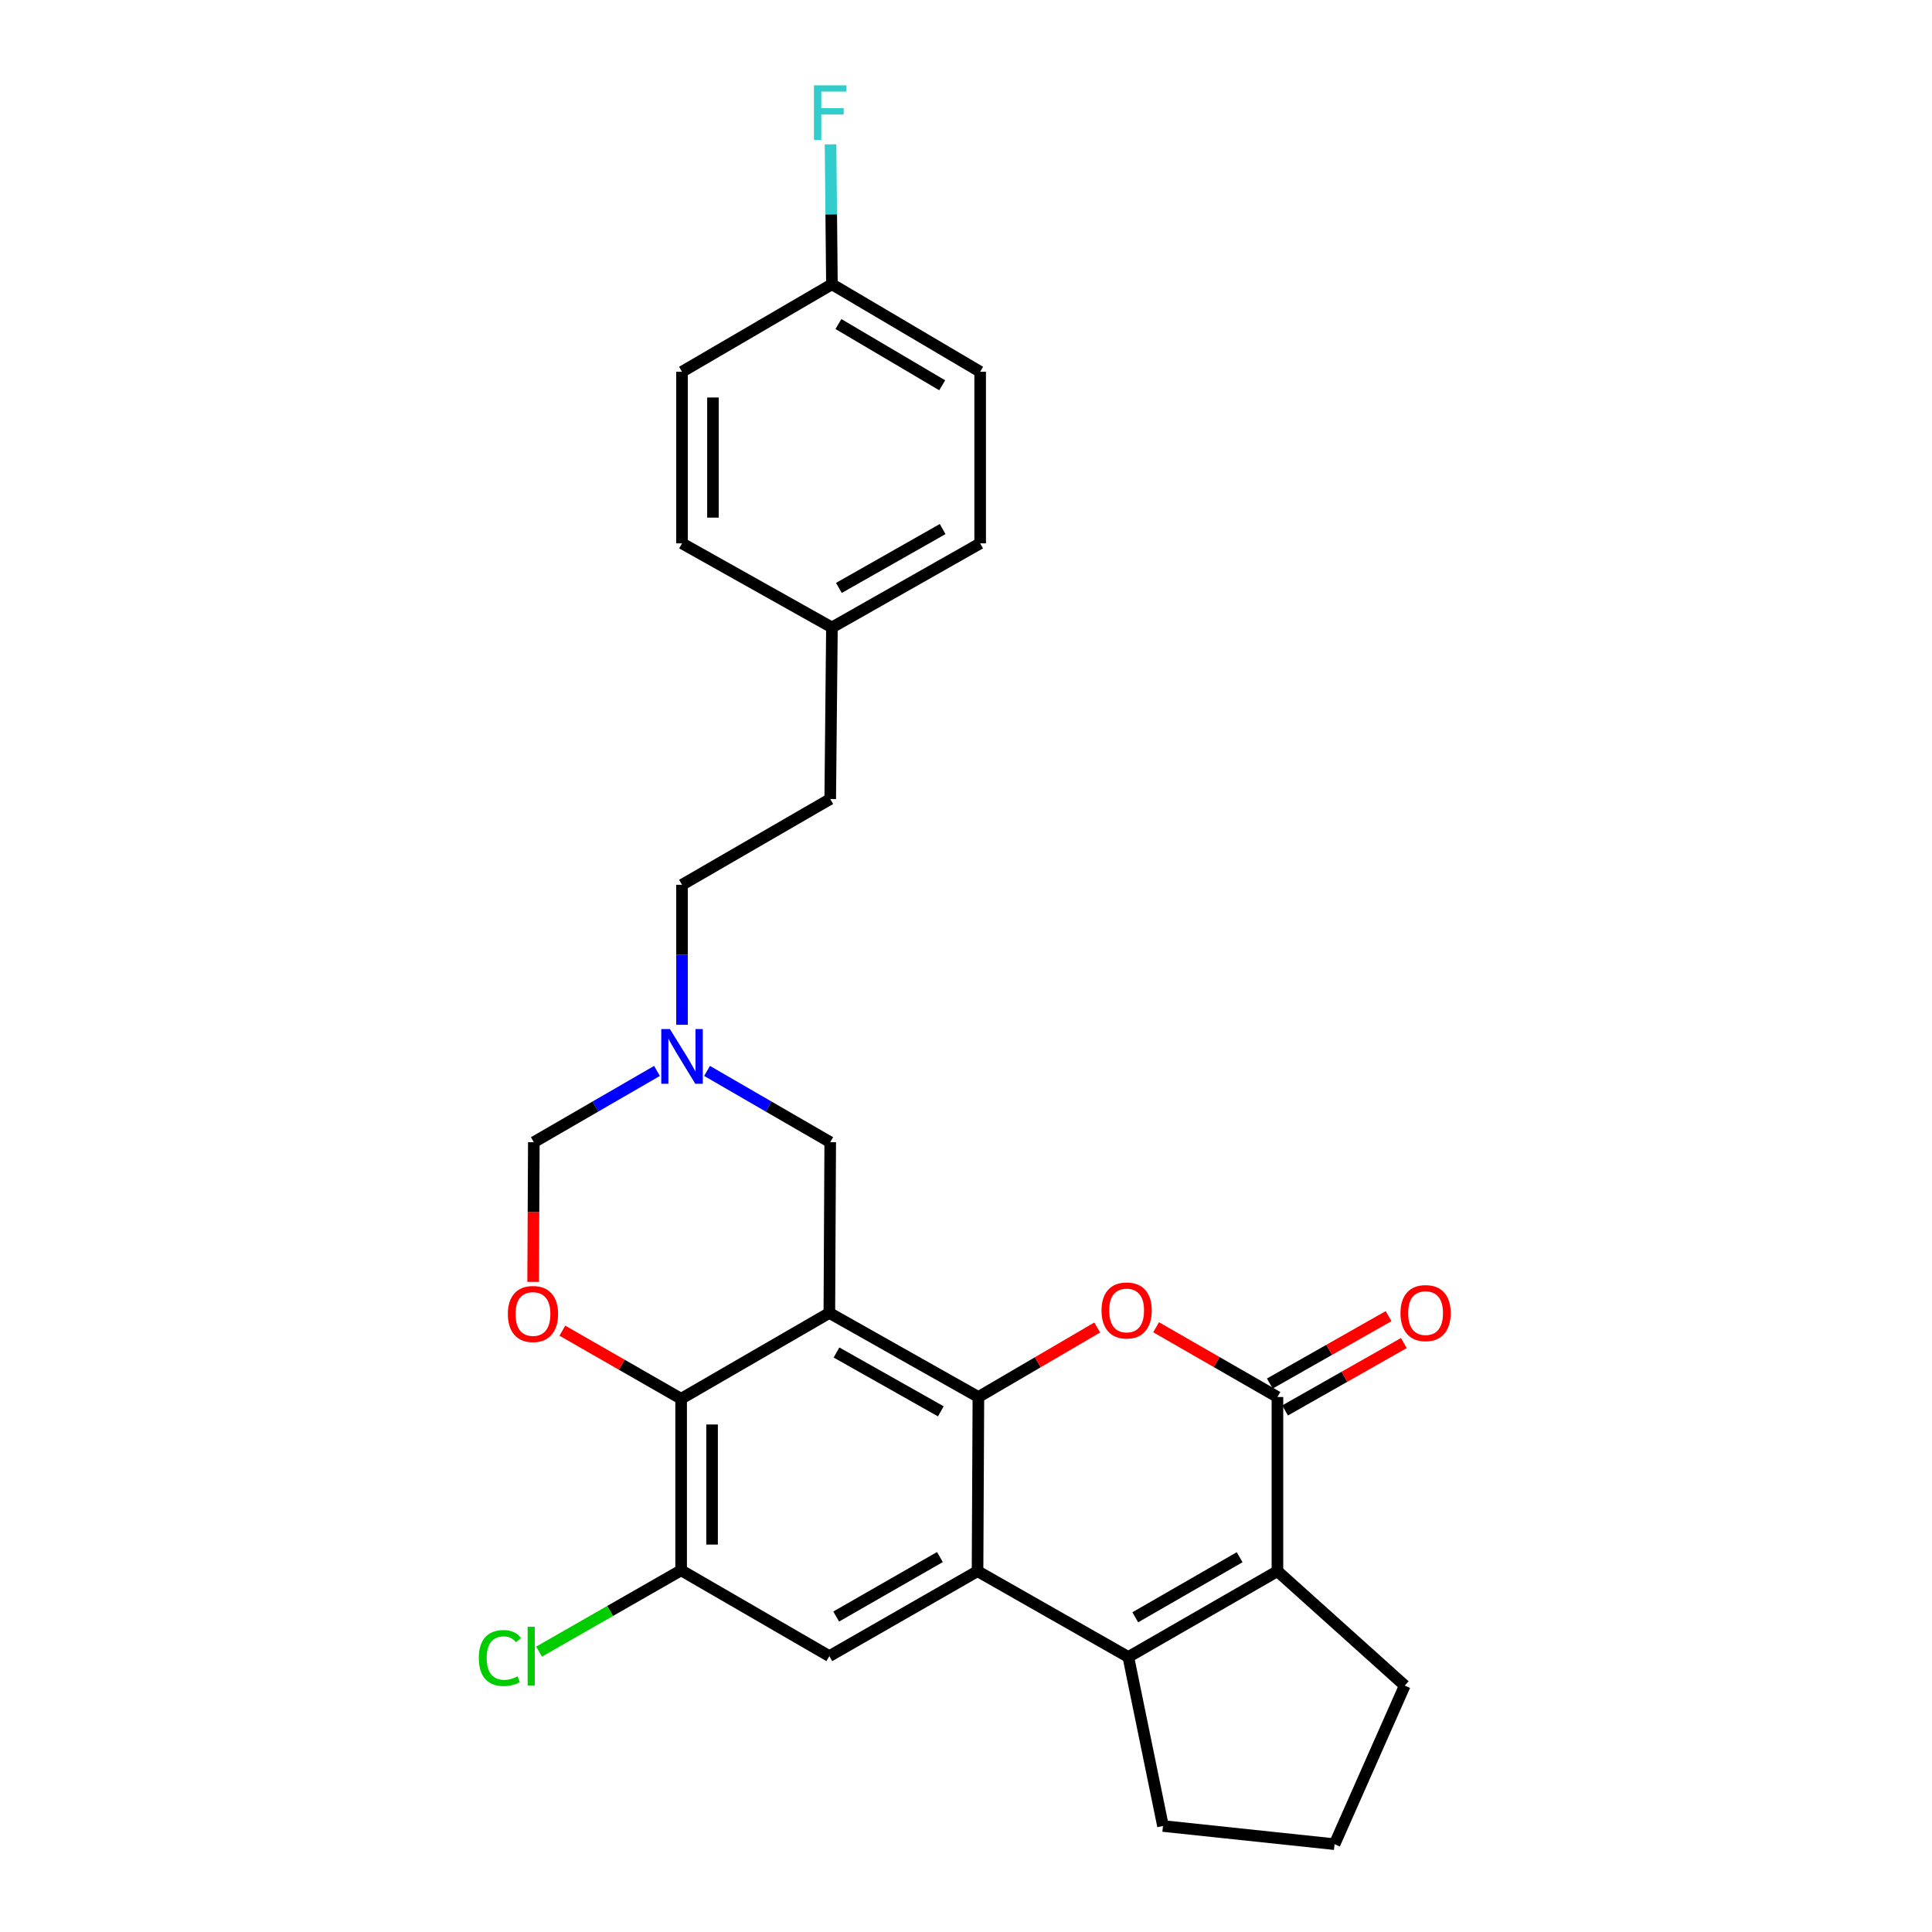 <?xml version='1.0' encoding='iso-8859-1'?>
<svg version='1.1' baseProfile='full'
              xmlns='http://www.w3.org/2000/svg'
                      xmlns:rdkit='http://www.rdkit.org/xml'
                      xmlns:xlink='http://www.w3.org/1999/xlink'
                  xml:space='preserve'
width='1000px' height='1000px' viewBox='0 0 1000 1000'>
<!-- END OF HEADER -->
<rect style='opacity:1.0;fill:#FFFFFF;stroke:none' width='1000' height='1000' x='0' y='0'> </rect>
<path class='bond-0' d='M 429.27,679.575 L 506.417,723.087' style='fill:none;fill-rule:evenodd;stroke:#000000;stroke-width:6px;stroke-linecap:butt;stroke-linejoin:miter;stroke-opacity:1' />
<path class='bond-0' d='M 432.974,700.053 L 486.976,730.511' style='fill:none;fill-rule:evenodd;stroke:#000000;stroke-width:6px;stroke-linecap:butt;stroke-linejoin:miter;stroke-opacity:1' />
<path class='bond-6' d='M 429.27,679.575 L 352.55,723.995' style='fill:none;fill-rule:evenodd;stroke:#000000;stroke-width:6px;stroke-linecap:butt;stroke-linejoin:miter;stroke-opacity:1' />
<path class='bond-11' d='M 429.27,679.575 L 429.724,591.199' style='fill:none;fill-rule:evenodd;stroke:#000000;stroke-width:6px;stroke-linecap:butt;stroke-linejoin:miter;stroke-opacity:1' />
<path class='bond-1' d='M 506.417,723.087 L 505.972,813.234' style='fill:none;fill-rule:evenodd;stroke:#000000;stroke-width:6px;stroke-linecap:butt;stroke-linejoin:miter;stroke-opacity:1' />
<path class='bond-2' d='M 506.417,723.087 L 537.17,705.102' style='fill:none;fill-rule:evenodd;stroke:#000000;stroke-width:6px;stroke-linecap:butt;stroke-linejoin:miter;stroke-opacity:1' />
<path class='bond-2' d='M 537.17,705.102 L 567.923,687.116' style='fill:none;fill-rule:evenodd;stroke:#FF0000;stroke-width:6px;stroke-linecap:butt;stroke-linejoin:miter;stroke-opacity:1' />
<path class='bond-3' d='M 505.972,813.234 L 584.026,857.654' style='fill:none;fill-rule:evenodd;stroke:#000000;stroke-width:6px;stroke-linecap:butt;stroke-linejoin:miter;stroke-opacity:1' />
<path class='bond-28' d='M 505.972,813.234 L 429.27,857.209' style='fill:none;fill-rule:evenodd;stroke:#000000;stroke-width:6px;stroke-linecap:butt;stroke-linejoin:miter;stroke-opacity:1' />
<path class='bond-28' d='M 486.5,805.935 L 432.809,836.717' style='fill:none;fill-rule:evenodd;stroke:#000000;stroke-width:6px;stroke-linecap:butt;stroke-linejoin:miter;stroke-opacity:1' />
<path class='bond-4' d='M 598.396,686.981 L 629.798,705.034' style='fill:none;fill-rule:evenodd;stroke:#FF0000;stroke-width:6px;stroke-linecap:butt;stroke-linejoin:miter;stroke-opacity:1' />
<path class='bond-4' d='M 629.798,705.034 L 661.2,723.087' style='fill:none;fill-rule:evenodd;stroke:#000000;stroke-width:6px;stroke-linecap:butt;stroke-linejoin:miter;stroke-opacity:1' />
<path class='bond-16' d='M 584.026,857.654 L 601.965,945.14' style='fill:none;fill-rule:evenodd;stroke:#000000;stroke-width:6px;stroke-linecap:butt;stroke-linejoin:miter;stroke-opacity:1' />
<path class='bond-29' d='M 584.026,857.654 L 661.2,813.234' style='fill:none;fill-rule:evenodd;stroke:#000000;stroke-width:6px;stroke-linecap:butt;stroke-linejoin:miter;stroke-opacity:1' />
<path class='bond-29' d='M 587.613,837.109 L 641.634,806.016' style='fill:none;fill-rule:evenodd;stroke:#000000;stroke-width:6px;stroke-linecap:butt;stroke-linejoin:miter;stroke-opacity:1' />
<path class='bond-5' d='M 661.2,723.087 L 661.2,813.234' style='fill:none;fill-rule:evenodd;stroke:#000000;stroke-width:6px;stroke-linecap:butt;stroke-linejoin:miter;stroke-opacity:1' />
<path class='bond-13' d='M 665.152,730.052 L 695.892,712.61' style='fill:none;fill-rule:evenodd;stroke:#000000;stroke-width:6px;stroke-linecap:butt;stroke-linejoin:miter;stroke-opacity:1' />
<path class='bond-13' d='M 695.892,712.61 L 726.632,695.167' style='fill:none;fill-rule:evenodd;stroke:#FF0000;stroke-width:6px;stroke-linecap:butt;stroke-linejoin:miter;stroke-opacity:1' />
<path class='bond-13' d='M 657.248,716.122 L 687.988,698.679' style='fill:none;fill-rule:evenodd;stroke:#000000;stroke-width:6px;stroke-linecap:butt;stroke-linejoin:miter;stroke-opacity:1' />
<path class='bond-13' d='M 687.988,698.679 L 718.728,681.237' style='fill:none;fill-rule:evenodd;stroke:#FF0000;stroke-width:6px;stroke-linecap:butt;stroke-linejoin:miter;stroke-opacity:1' />
<path class='bond-17' d='M 661.2,813.234 L 727.1,872.46' style='fill:none;fill-rule:evenodd;stroke:#000000;stroke-width:6px;stroke-linecap:butt;stroke-linejoin:miter;stroke-opacity:1' />
<path class='bond-7' d='M 352.55,723.995 L 321.813,706.375' style='fill:none;fill-rule:evenodd;stroke:#000000;stroke-width:6px;stroke-linecap:butt;stroke-linejoin:miter;stroke-opacity:1' />
<path class='bond-7' d='M 321.813,706.375 L 291.076,688.756' style='fill:none;fill-rule:evenodd;stroke:#FF0000;stroke-width:6px;stroke-linecap:butt;stroke-linejoin:miter;stroke-opacity:1' />
<path class='bond-9' d='M 352.55,723.995 L 352.55,812.789' style='fill:none;fill-rule:evenodd;stroke:#000000;stroke-width:6px;stroke-linecap:butt;stroke-linejoin:miter;stroke-opacity:1' />
<path class='bond-9' d='M 368.567,737.314 L 368.567,799.47' style='fill:none;fill-rule:evenodd;stroke:#000000;stroke-width:6px;stroke-linecap:butt;stroke-linejoin:miter;stroke-opacity:1' />
<path class='bond-27' d='M 275.949,663.497 L 276.13,627.348' style='fill:none;fill-rule:evenodd;stroke:#FF0000;stroke-width:6px;stroke-linecap:butt;stroke-linejoin:miter;stroke-opacity:1' />
<path class='bond-27' d='M 276.13,627.348 L 276.311,591.199' style='fill:none;fill-rule:evenodd;stroke:#000000;stroke-width:6px;stroke-linecap:butt;stroke-linejoin:miter;stroke-opacity:1' />
<path class='bond-8' d='M 429.27,857.209 L 352.55,812.789' style='fill:none;fill-rule:evenodd;stroke:#000000;stroke-width:6px;stroke-linecap:butt;stroke-linejoin:miter;stroke-opacity:1' />
<path class='bond-14' d='M 352.55,812.789 L 315.788,833.833' style='fill:none;fill-rule:evenodd;stroke:#000000;stroke-width:6px;stroke-linecap:butt;stroke-linejoin:miter;stroke-opacity:1' />
<path class='bond-14' d='M 315.788,833.833 L 279.025,854.876' style='fill:none;fill-rule:evenodd;stroke:#00CC00;stroke-width:6px;stroke-linecap:butt;stroke-linejoin:miter;stroke-opacity:1' />
<path class='bond-10' d='M 365.969,554.303 L 397.846,572.751' style='fill:none;fill-rule:evenodd;stroke:#0000FF;stroke-width:6px;stroke-linecap:butt;stroke-linejoin:miter;stroke-opacity:1' />
<path class='bond-10' d='M 397.846,572.751 L 429.724,591.199' style='fill:none;fill-rule:evenodd;stroke:#000000;stroke-width:6px;stroke-linecap:butt;stroke-linejoin:miter;stroke-opacity:1' />
<path class='bond-12' d='M 340.057,554.304 L 308.184,572.752' style='fill:none;fill-rule:evenodd;stroke:#0000FF;stroke-width:6px;stroke-linecap:butt;stroke-linejoin:miter;stroke-opacity:1' />
<path class='bond-12' d='M 308.184,572.752 L 276.311,591.199' style='fill:none;fill-rule:evenodd;stroke:#000000;stroke-width:6px;stroke-linecap:butt;stroke-linejoin:miter;stroke-opacity:1' />
<path class='bond-15' d='M 353.013,530.425 L 353.013,494.196' style='fill:none;fill-rule:evenodd;stroke:#0000FF;stroke-width:6px;stroke-linecap:butt;stroke-linejoin:miter;stroke-opacity:1' />
<path class='bond-15' d='M 353.013,494.196 L 353.013,457.967' style='fill:none;fill-rule:evenodd;stroke:#000000;stroke-width:6px;stroke-linecap:butt;stroke-linejoin:miter;stroke-opacity:1' />
<path class='bond-21' d='M 353.013,457.967 L 429.724,413.565' style='fill:none;fill-rule:evenodd;stroke:#000000;stroke-width:6px;stroke-linecap:butt;stroke-linejoin:miter;stroke-opacity:1' />
<path class='bond-26' d='M 601.965,945.14 L 690.769,954.545' style='fill:none;fill-rule:evenodd;stroke:#000000;stroke-width:6px;stroke-linecap:butt;stroke-linejoin:miter;stroke-opacity:1' />
<path class='bond-30' d='M 727.1,872.46 L 690.769,954.545' style='fill:none;fill-rule:evenodd;stroke:#000000;stroke-width:6px;stroke-linecap:butt;stroke-linejoin:miter;stroke-opacity:1' />
<path class='bond-18' d='M 430.605,147.137 L 507.325,192.42' style='fill:none;fill-rule:evenodd;stroke:#000000;stroke-width:6px;stroke-linecap:butt;stroke-linejoin:miter;stroke-opacity:1' />
<path class='bond-18' d='M 433.971,167.723 L 487.675,199.421' style='fill:none;fill-rule:evenodd;stroke:#000000;stroke-width:6px;stroke-linecap:butt;stroke-linejoin:miter;stroke-opacity:1' />
<path class='bond-20' d='M 430.605,147.137 L 430.246,110.921' style='fill:none;fill-rule:evenodd;stroke:#000000;stroke-width:6px;stroke-linecap:butt;stroke-linejoin:miter;stroke-opacity:1' />
<path class='bond-20' d='M 430.246,110.921 L 429.886,74.705' style='fill:none;fill-rule:evenodd;stroke:#33CCCC;stroke-width:6px;stroke-linecap:butt;stroke-linejoin:miter;stroke-opacity:1' />
<path class='bond-31' d='M 430.605,147.137 L 353.013,192.42' style='fill:none;fill-rule:evenodd;stroke:#000000;stroke-width:6px;stroke-linecap:butt;stroke-linejoin:miter;stroke-opacity:1' />
<path class='bond-19' d='M 430.605,324.771 L 429.724,413.565' style='fill:none;fill-rule:evenodd;stroke:#000000;stroke-width:6px;stroke-linecap:butt;stroke-linejoin:miter;stroke-opacity:1' />
<path class='bond-24' d='M 430.605,324.771 L 353.013,281.241' style='fill:none;fill-rule:evenodd;stroke:#000000;stroke-width:6px;stroke-linecap:butt;stroke-linejoin:miter;stroke-opacity:1' />
<path class='bond-25' d='M 430.605,324.771 L 507.325,281.241' style='fill:none;fill-rule:evenodd;stroke:#000000;stroke-width:6px;stroke-linecap:butt;stroke-linejoin:miter;stroke-opacity:1' />
<path class='bond-25' d='M 434.209,304.311 L 487.913,273.84' style='fill:none;fill-rule:evenodd;stroke:#000000;stroke-width:6px;stroke-linecap:butt;stroke-linejoin:miter;stroke-opacity:1' />
<path class='bond-22' d='M 353.013,192.42 L 353.013,281.241' style='fill:none;fill-rule:evenodd;stroke:#000000;stroke-width:6px;stroke-linecap:butt;stroke-linejoin:miter;stroke-opacity:1' />
<path class='bond-22' d='M 369.03,205.743 L 369.03,267.918' style='fill:none;fill-rule:evenodd;stroke:#000000;stroke-width:6px;stroke-linecap:butt;stroke-linejoin:miter;stroke-opacity:1' />
<path class='bond-23' d='M 507.325,192.42 L 507.325,281.241' style='fill:none;fill-rule:evenodd;stroke:#000000;stroke-width:6px;stroke-linecap:butt;stroke-linejoin:miter;stroke-opacity:1' />
<path  class='atom-3' d='M 570.146 678.294
Q 570.146 671.494, 573.506 667.694
Q 576.866 663.894, 583.146 663.894
Q 589.426 663.894, 592.786 667.694
Q 596.146 671.494, 596.146 678.294
Q 596.146 685.174, 592.746 689.094
Q 589.346 692.974, 583.146 692.974
Q 576.906 692.974, 573.506 689.094
Q 570.146 685.214, 570.146 678.294
M 583.146 689.774
Q 587.466 689.774, 589.786 686.894
Q 592.146 683.974, 592.146 678.294
Q 592.146 672.734, 589.786 669.934
Q 587.466 667.094, 583.146 667.094
Q 578.826 667.094, 576.466 669.894
Q 574.146 672.694, 574.146 678.294
Q 574.146 684.014, 576.466 686.894
Q 578.826 689.774, 583.146 689.774
' fill='#FF0000'/>
<path  class='atom-8' d='M 262.866 680.118
Q 262.866 673.318, 266.226 669.518
Q 269.586 665.718, 275.866 665.718
Q 282.146 665.718, 285.506 669.518
Q 288.866 673.318, 288.866 680.118
Q 288.866 686.998, 285.466 690.918
Q 282.066 694.798, 275.866 694.798
Q 269.626 694.798, 266.226 690.918
Q 262.866 687.038, 262.866 680.118
M 275.866 691.598
Q 280.186 691.598, 282.506 688.718
Q 284.866 685.798, 284.866 680.118
Q 284.866 674.558, 282.506 671.758
Q 280.186 668.918, 275.866 668.918
Q 271.546 668.918, 269.186 671.718
Q 266.866 674.518, 266.866 680.118
Q 266.866 685.838, 269.186 688.718
Q 271.546 691.598, 275.866 691.598
' fill='#FF0000'/>
<path  class='atom-11' d='M 346.753 532.646
L 356.033 547.646
Q 356.953 549.126, 358.433 551.806
Q 359.913 554.486, 359.993 554.646
L 359.993 532.646
L 363.753 532.646
L 363.753 560.966
L 359.873 560.966
L 349.913 544.566
Q 348.753 542.646, 347.513 540.446
Q 346.313 538.246, 345.953 537.566
L 345.953 560.966
L 342.273 560.966
L 342.273 532.646
L 346.753 532.646
' fill='#0000FF'/>
<path  class='atom-14' d='M 724.884 679.655
Q 724.884 672.855, 728.244 669.055
Q 731.604 665.255, 737.884 665.255
Q 744.164 665.255, 747.524 669.055
Q 750.884 672.855, 750.884 679.655
Q 750.884 686.535, 747.484 690.455
Q 744.084 694.335, 737.884 694.335
Q 731.644 694.335, 728.244 690.455
Q 724.884 686.575, 724.884 679.655
M 737.884 691.135
Q 742.204 691.135, 744.524 688.255
Q 746.884 685.335, 746.884 679.655
Q 746.884 674.095, 744.524 671.295
Q 742.204 668.455, 737.884 668.455
Q 733.564 668.455, 731.204 671.255
Q 728.884 674.055, 728.884 679.655
Q 728.884 685.375, 731.204 688.255
Q 733.564 691.135, 737.884 691.135
' fill='#FF0000'/>
<path  class='atom-15' d='M 247.83 858.189
Q 247.83 851.149, 251.11 847.469
Q 254.43 843.749, 260.71 843.749
Q 266.55 843.749, 269.67 847.869
L 267.03 850.029
Q 264.75 847.029, 260.71 847.029
Q 256.43 847.029, 254.15 849.909
Q 251.91 852.749, 251.91 858.189
Q 251.91 863.789, 254.23 866.669
Q 256.59 869.549, 261.15 869.549
Q 264.27 869.549, 267.91 867.669
L 269.03 870.669
Q 267.55 871.629, 265.31 872.189
Q 263.07 872.749, 260.59 872.749
Q 254.43 872.749, 251.11 868.989
Q 247.83 865.229, 247.83 858.189
' fill='#00CC00'/>
<path  class='atom-15' d='M 273.11 842.029
L 276.79 842.029
L 276.79 872.389
L 273.11 872.389
L 273.11 842.029
' fill='#00CC00'/>
<path  class='atom-21' d='M 421.304 44.165
L 438.144 44.165
L 438.144 47.405
L 425.104 47.405
L 425.104 56.005
L 436.704 56.005
L 436.704 59.285
L 425.104 59.285
L 425.104 72.485
L 421.304 72.485
L 421.304 44.165
' fill='#33CCCC'/>
</svg>

